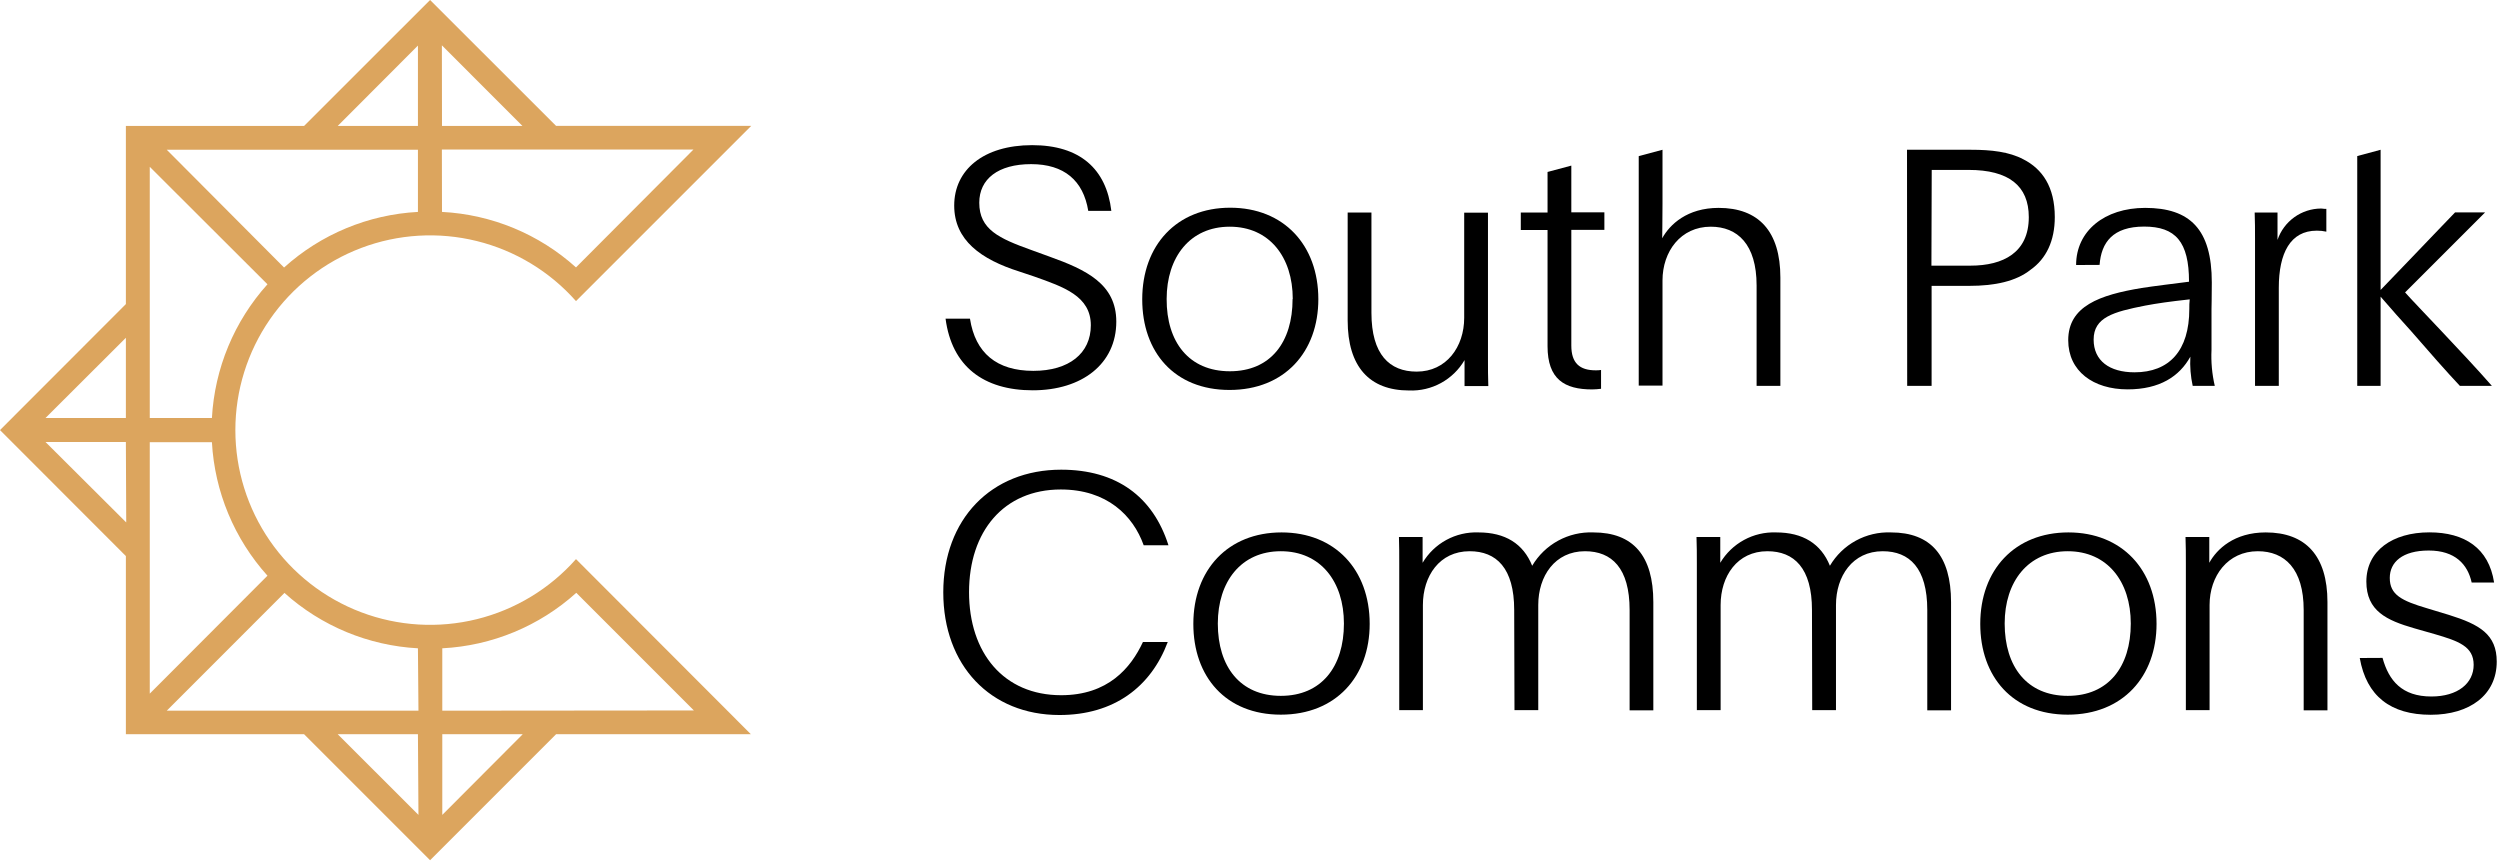 <?xml version="1.0" encoding="utf-8"?>
<svg xmlns="http://www.w3.org/2000/svg" width="428" height="148" viewBox="0 0 428 148" fill="none">
<path d="M98.61 95.72C94.126 100.79 88.206 104.376 81.635 106.001C75.065 107.625 68.156 107.211 61.826 104.814C55.496 102.417 50.046 98.15 46.2 92.581C42.354 87.011 40.294 80.403 40.294 73.635C40.294 66.867 42.354 60.259 46.2 54.689C50.046 49.12 55.496 44.853 61.826 42.456C68.156 40.059 75.065 39.645 81.635 41.269C88.206 42.894 94.126 46.48 98.61 51.55L128.61 21.55H95.2L73.63 0L52.06 21.56H21.55V52.06L0 73.63L21.55 95.2V125.7H52.06L73.63 147.27L95.2 125.7H128.55L98.61 95.72ZM21.61 89.44L7.79 75.67H21.55L21.61 89.44ZM21.55 71.56H7.79L21.55 57.83V71.56ZM75.65 7.76L89.44 21.56H75.67L75.65 7.76ZM75.65 25.6H118.72L98.61 45.78C92.281 40.073 84.181 36.718 75.67 36.28L75.65 25.6ZM71.55 7.8V21.56H57.82L71.55 7.8ZM71.55 25.64V36.28C63.045 36.735 54.955 40.096 48.63 45.8L28.55 25.64H71.55ZM25.64 28.56L45.79 48.67C40.101 54.992 36.746 63.069 36.28 71.56H25.64V28.56ZM25.64 75.71H36.28C36.752 84.188 40.108 92.25 45.79 98.56L25.64 118.75V75.71ZM71.64 139.51L57.82 125.7H71.55L71.64 139.51ZM71.64 121.67H28.55L48.7 101.51C55.012 107.185 63.075 110.53 71.55 110.99L71.64 121.67ZM75.72 139.51V125.7H89.49L75.72 139.51ZM75.72 121.67V110.99C84.231 110.552 92.331 107.197 98.66 101.49L118.79 121.63L75.72 121.67Z" fill="#DCA55E"/>
<path d="M199.92 109.91C197.04 117.6 190.71 122.41 181.38 122.41C169.57 122.41 161.49 113.93 161.49 101.41C161.49 88.89 169.68 80.41 181.67 80.41C191.11 80.41 197.38 84.99 200.04 93.35H195.8C193.99 88.27 189.52 83.8 181.61 83.8C171.83 83.8 165.9 90.98 165.9 101.38C165.9 111.78 171.83 119.02 181.67 119.02C189.67 119.02 193.59 114.38 195.67 109.91H199.92Z" fill="black"/>
<path d="M204.3 106.81C204.3 97.54 210.24 91.15 219.4 91.15C228.56 91.15 234.49 97.54 234.49 106.81C234.49 115.81 228.72 122.35 219.28 122.35C209.84 122.35 204.3 115.85 204.3 106.81ZM230.08 106.75C230.08 99.57 226.08 94.37 219.28 94.37C212.48 94.37 208.49 99.57 208.49 106.75C208.49 114.15 212.33 119.13 219.28 119.13C226.23 119.13 230.08 114.15 230.08 106.75Z" fill="black"/>
<path d="M259.23 104.43C259.23 97.25 256.18 94.37 251.6 94.37C246.45 94.37 243.6 98.61 243.6 103.58V121.58H239.55V96.46C239.55 94.94 239.55 93.46 239.5 91.94H243.55V96.35C244.527 94.704 245.93 93.353 247.611 92.438C249.291 91.523 251.188 91.078 253.1 91.15C257.68 91.15 260.79 93.07 262.31 96.86C263.376 95.053 264.912 93.569 266.753 92.563C268.594 91.558 270.674 91.07 272.77 91.15C279.61 91.15 283.05 95.15 283.05 103.08V121.61H278.99V104.43C278.99 97.25 275.93 94.37 271.35 94.37C266.21 94.37 263.35 98.61 263.35 103.58V121.58H259.28L259.23 104.43Z" fill="black"/>
<path d="M310.21 104.43C310.21 97.25 307.15 94.37 302.57 94.37C297.43 94.37 294.57 98.61 294.57 103.58V121.58H290.5V96.46C290.5 94.94 290.5 93.46 290.44 91.94H294.51V96.35C295.489 94.706 296.892 93.356 298.572 92.441C300.252 91.526 302.148 91.08 304.06 91.15C308.64 91.15 311.75 93.07 313.28 96.86C314.344 95.053 315.877 93.569 317.717 92.563C319.557 91.558 321.635 91.07 323.73 91.15C330.57 91.15 334.02 95.15 334.02 103.08V121.61H329.95V104.43C329.95 97.25 326.9 94.37 322.32 94.37C317.18 94.37 314.32 98.61 314.32 103.58V121.58H310.25L310.21 104.43Z" fill="black"/>
<path d="M339.02 106.81C339.02 97.54 344.95 91.15 354.11 91.15C363.27 91.15 369.2 97.54 369.2 106.81C369.2 115.81 363.43 122.35 354 122.35C344.57 122.35 339.02 115.85 339.02 106.81ZM364.79 106.75C364.79 99.57 360.79 94.37 354 94.37C347.21 94.37 343.2 99.57 343.2 106.75C343.2 114.15 347.04 119.13 354 119.13C360.96 119.13 364.79 114.15 364.79 106.75Z" fill="black"/>
<path d="M374.22 96.46C374.22 94.94 374.22 93.46 374.16 91.94H378.23V96.35C379.53 93.98 382.52 91.15 387.89 91.15C394.73 91.15 398.46 95.15 398.46 103.08V121.61H394.39V104.43C394.39 97.37 391.12 94.37 386.54 94.37C381.39 94.37 378.28 98.61 378.28 103.58V121.58H374.22V96.46Z" fill="black"/>
<path d="M407.89 112.63C408.96 116.53 411.22 119.24 416.25 119.24C420.77 119.24 423.49 116.98 423.49 113.82C423.49 110.66 420.89 109.75 416.82 108.56L413.31 107.56C408.62 106.2 405.12 104.62 405.12 99.56C405.12 94.3 409.58 91.14 415.91 91.14C421.96 91.14 426.09 93.85 426.99 99.73H423.15C422.47 96.62 420.32 94.25 415.8 94.25C411.28 94.25 409.13 96.25 409.13 98.94C409.13 101.82 411.13 102.84 415.52 104.14L419.25 105.27C424.51 106.91 427.44 108.61 427.44 113.27C427.44 118.98 422.81 122.37 416.14 122.37C409.3 122.37 405.14 119.2 403.99 112.65L407.89 112.63Z" fill="black"/>
<path d="M166.06 54.56C166.97 60.44 170.64 63.49 176.91 63.49C183.02 63.49 186.75 60.49 186.75 55.69C186.75 50.69 182.11 49.13 177.03 47.33L174.55 46.5C167.94 44.41 163.36 41.13 163.36 35.19C163.36 29.09 168.36 24.85 176.7 24.85C184.89 24.85 189.41 28.92 190.26 36.1H186.31C185.46 30.9 182.18 28.1 176.53 28.1C170.88 28.1 167.65 30.64 167.65 34.71C167.65 39.29 171.05 40.82 176.53 42.79L179.64 43.92C185.97 46.19 191.11 48.62 191.11 55.06C191.11 62.3 185.23 66.82 176.81 66.82C168.39 66.82 162.95 62.72 161.88 54.56H166.06Z" fill="black"/>
<path d="M195.55 51.25C195.55 41.98 201.45 35.56 210.61 35.56C219.77 35.56 225.7 41.95 225.7 51.22C225.7 60.22 219.94 66.76 210.5 66.76C201.06 66.76 195.55 60.29 195.55 51.25ZM221.32 51.19C221.32 44.01 217.32 38.81 210.53 38.81C203.74 38.81 199.73 44.01 199.73 51.19C199.7 58.56 203.55 63.56 210.55 63.56C217.55 63.56 221.29 58.56 221.29 51.19H221.32Z" fill="black"/>
<path d="M254.74 61.56C254.74 63.09 254.74 64.56 254.8 66.09H250.73V61.65C249.769 63.298 248.376 64.653 246.702 65.569C245.029 66.486 243.137 66.928 241.23 66.85C234.45 66.85 230.72 62.78 230.72 54.85V36.38H234.79V53.56C234.79 60.69 237.89 63.62 242.53 63.62C247.62 63.62 250.67 59.39 250.67 54.41V36.41H254.74V61.56Z" fill="black"/>
<path d="M260.36 39.38V36.38H264.94V29.44L269.01 28.35V36.35H274.67V39.35H269.01V59.16C269.01 62.16 270.43 63.4 273.2 63.4C273.501 63.405 273.802 63.385 274.1 63.34V66.56C273.592 66.626 273.082 66.662 272.57 66.67C267.83 66.67 264.94 64.92 264.94 59.27V39.38H260.36Z" fill="black"/>
<path d="M284.62 25.64V34.91C284.62 38.36 284.57 39.55 284.57 40.79C285.87 38.42 288.86 35.59 294.23 35.59C301.07 35.59 304.8 39.59 304.8 47.52V66.06H300.73V48.87C300.73 41.81 297.45 38.81 292.88 38.81C287.73 38.81 284.62 43.05 284.62 48.02V66.02H280.55V26.73L284.62 25.64Z" fill="black"/>
<path d="M326.48 25.64H337.48C340.87 25.64 343.98 25.98 346.41 27.28C349.63 28.92 351.78 31.97 351.78 37.17C351.78 41.24 350.31 44.29 347.65 46.17C345.16 48.17 341.49 48.94 337.14 48.94H330.69V66.06H326.51L326.48 25.64ZM330.66 45.48H337.33C342.99 45.48 347.33 43.22 347.33 37.17C347.33 31.8 343.88 29.09 337.04 29.09H330.71L330.66 45.48Z" fill="black"/>
<path d="M355.43 45.37C355.43 39.55 360.29 35.59 367.25 35.59C374.93 35.59 378.66 39.26 378.66 48.36C378.66 51.36 378.61 52.21 378.61 52.89V59.89C378.512 61.963 378.7 64.039 379.17 66.06H375.39C375.03 64.419 374.896 62.737 374.99 61.06C373.12 64.45 369.73 66.66 364.25 66.66C358.37 66.66 354.08 63.55 354.08 58.24C354.08 52.41 359.45 50.49 366.68 49.3C368.43 49.02 372.56 48.51 374.76 48.23C374.76 41.39 372.45 38.79 367.08 38.79C361.71 38.79 359.73 41.51 359.45 45.35L355.43 45.37ZM374.88 51.25C371.32 51.64 369.34 51.93 367.25 52.32C361.82 53.39 358.43 54.32 358.43 58.14C358.43 61.76 361.14 63.74 365.43 63.74C371.36 63.74 374.81 60.06 374.81 52.89C374.799 52.342 374.822 51.795 374.88 51.25Z" fill="black"/>
<path d="M389.91 41.07C390.44 39.51 391.444 38.155 392.781 37.192C394.118 36.23 395.722 35.708 397.37 35.7C397.59 35.7 397.82 35.76 397.99 35.76H398.27V39.66C397.732 39.54 397.181 39.483 396.63 39.49C392.11 39.49 390.13 43.33 390.13 49.27V66.06H386.06V40.85C386.06 39.49 386.06 37.74 386 36.38H389.91V41.07Z" fill="black"/>
<path d="M421.13 66.06C419.04 63.85 415.7 60.06 412.82 56.73C411.12 54.86 409.37 52.89 407.56 50.79V66.06H403.56V26.72L407.56 25.64V49.64L412.56 44.44C415.28 41.56 418.44 38.34 420.31 36.36H425.45L411.75 50.06C413.39 51.93 421.86 60.63 426.61 66.06H421.13Z" fill="black"/>
</svg>